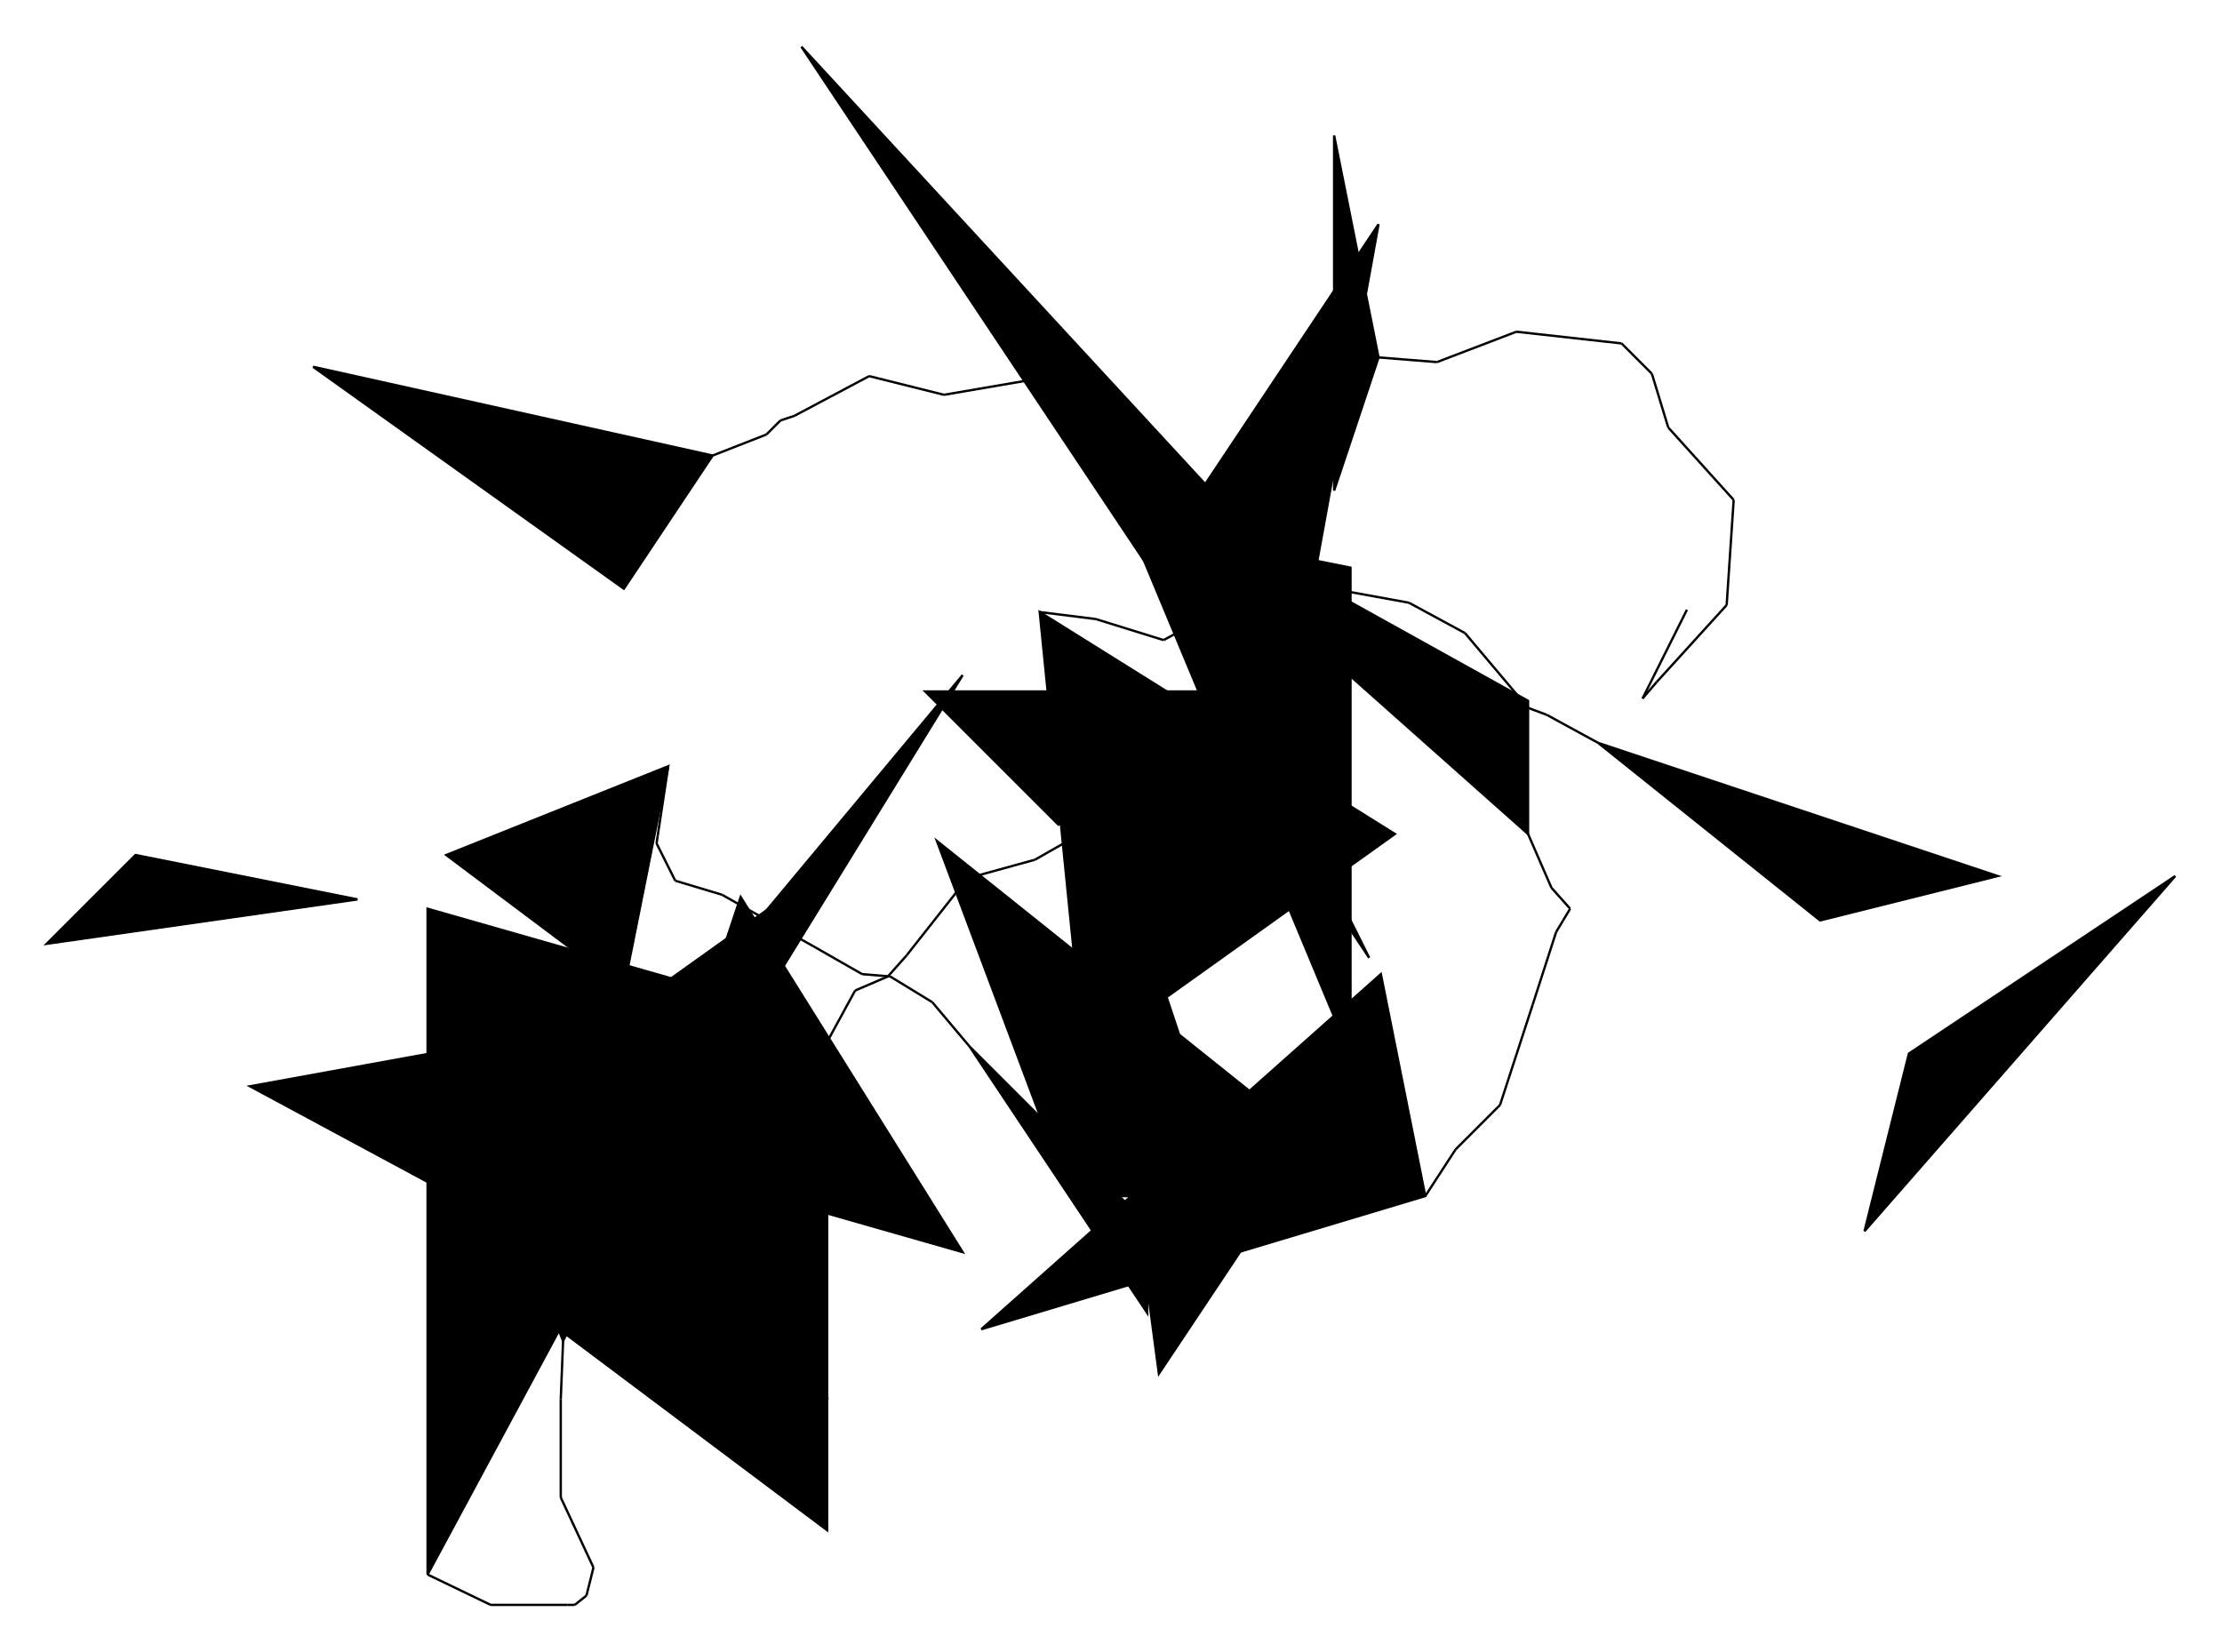 <?xml version="1.0" encoding="UTF-8"?>
<svg version="1.1" xml:space="preserve" xmlns="http://www.w3.org/2000/svg" viewBox="
        -203,
        -289,
        951,
        707" style="background-color: white;">
    <g id="0" transform="translate(0, 0)">
        <polygon points="114,95,209,247,76,209" fill="hsl(157.5,
        81.25%,
        60%)" stroke="black"/>
        <polygon points="209,0,114,114,57,247" fill="hsl(157.5,
        81.25%,
        60%)" stroke="black"/>
        <polygon points="38,285,133,95,0,190" fill="hsl(157.5,
        81.25%,
        60%)" stroke="black"/>
        <line x1="38" y1="285" x2="37" y2="310" stroke="black"/>
        <line x1="37" y1="310" x2="37" y2="352" stroke="black"/>
        <line x1="37" y1="352" x2="51" y2="382" stroke="black"/>
        <line x1="51" y1="382" x2="48" y2="394" stroke="black"/>
        <line x1="48" y1="394" x2="43" y2="398" stroke="black"/>
        <line x1="43" y1="398" x2="40" y2="398" stroke="black"/>
        <line x1="40" y1="398" x2="40" y2="398" stroke="black"/>
        <line x1="40" y1="398" x2="7" y2="398" stroke="black"/>
        <line x1="7" y1="398" x2="-20" y2="385" stroke="black"/>
    </g>
    <g id="1" transform="translate(-115, 100)">
        <polygon points="95,285,228,38,95,0" fill="hsl(225,
        50%,
        60%)" stroke="black"/>
        <polygon points="228,38,266,209,19,76" fill="hsl(225,
        50%,
        60%)" stroke="black"/>
        <polygon points="266,57,266,266,114,152" fill="hsl(225,
        50%,
        60%)" stroke="black"/>
        <line x1="266" y1="57" x2="278" y2="35" stroke="black"/>
        <line x1="278" y1="35" x2="292" y2="29" stroke="black"/>
        <line x1="292" y1="29" x2="300" y2="20" stroke="black"/>
        <line x1="300" y1="20" x2="326" y2="-13" stroke="black"/>
        <line x1="326" y1="-13" x2="355" y2="-21" stroke="black"/>
        <line x1="355" y1="-21" x2="376" y2="-33" stroke="black"/>
        <line x1="376" y1="-33" x2="376" y2="-33" stroke="black"/>
        <line x1="376" y1="-33" x2="420" y2="-43" stroke="black"/>
        <line x1="420" y1="-43" x2="460" y2="-55" stroke="black"/>
    </g>
    <g id="2" transform="translate(98, -12)">
        <polygon points="247,57,285,133,247,76" fill="hsl(292.5,
        68.75%,
        68.75%)" stroke="black"/>
        <polygon points="95,19,152,76,266,19" fill="hsl(292.5,
        68.75%,
        68.75%)" stroke="black"/>
        <polygon points="114,171,190,285,190,247" fill="hsl(292.5,
        68.75%,
        68.75%)" stroke="black"/>
        <line x1="114" y1="171" x2="98" y2="152" stroke="black"/>
        <line x1="98" y1="152" x2="80" y2="141" stroke="black"/>
        <line x1="80" y1="141" x2="80" y2="141" stroke="black"/>
        <line x1="80" y1="141" x2="68" y2="140" stroke="black"/>
        <line x1="68" y1="140" x2="47" y2="128" stroke="black"/>
        <line x1="47" y1="128" x2="8" y2="106" stroke="black"/>
        <line x1="8" y1="106" x2="-12" y2="100" stroke="black"/>
        <line x1="-12" y1="100" x2="-20" y2="84" stroke="black"/>
        <line x1="-20" y1="84" x2="-15" y2="51" stroke="black"/>
    </g>
    <g id="3" transform="translate(-183, -151)">
        <polygon points="266,190,171,228,247,285" fill="hsl(292.5,
        56.25%,
        81.25%)" stroke="black"/>
        <polygon points="133,247,0,266,38,228" fill="hsl(292.5,
        56.25%,
        81.25%)" stroke="black"/>
        <polygon points="285,57,114,19,247,114" fill="hsl(292.5,
        56.25%,
        81.25%)" stroke="black"/>
        <line x1="285" y1="57" x2="308" y2="48" stroke="black"/>
        <line x1="308" y1="48" x2="314" y2="42" stroke="black"/>
        <line x1="314" y1="42" x2="320" y2="40" stroke="black"/>
        <line x1="320" y1="40" x2="352" y2="23" stroke="black"/>
        <line x1="352" y1="23" x2="384" y2="31" stroke="black"/>
        <line x1="384" y1="31" x2="419" y2="25" stroke="black"/>
        <line x1="419" y1="25" x2="456" y2="38" stroke="black"/>
        <line x1="456" y1="38" x2="469" y2="55" stroke="black"/>
        <line x1="469" y1="55" x2="494" y2="72" stroke="black"/>
    </g>
    <g id="4" transform="translate(140, -269)">
        <polygon points="171,190,247,76,209,285" fill="hsl(315,
        50%,
        81.25%)" stroke="black"/>
        <polygon points="228,247,0,0,152,228" fill="hsl(315,
        50%,
        81.25%)" stroke="black"/>
        <polygon points="247,133,228,38,228,190" fill="hsl(315,
        50%,
        81.25%)" stroke="black"/>
        <line x1="247" y1="133" x2="272" y2="135" stroke="black"/>
        <line x1="272" y1="135" x2="306" y2="122" stroke="black"/>
        <line x1="306" y1="122" x2="351" y2="127" stroke="black"/>
        <line x1="351" y1="127" x2="364" y2="140" stroke="black"/>
        <line x1="364" y1="140" x2="371" y2="163" stroke="black"/>
        <line x1="371" y1="163" x2="399" y2="194" stroke="black"/>
        <line x1="399" y1="194" x2="396" y2="239" stroke="black"/>
        <line x1="396" y1="239" x2="366" y2="272" stroke="black"/>
        <line x1="366" y1="272" x2="360" y2="279" stroke="black"/>
    </g>
    <g id="5" transform="translate(443, -47)">
        <polygon points="57,57,57,57,76,19" fill="hsl(270,
        50%,
        60%)" stroke="black"/>
        <polygon points="152,285,285,133,171,209" fill="hsl(270,
        50%,
        60%)" stroke="black"/>
        <polygon points="38,76,209,133,133,152" fill="hsl(270,
        50%,
        60%)" stroke="black"/>
        <line x1="38" y1="76" x2="16" y2="64" stroke="black"/>
        <line x1="16" y1="64" x2="8" y2="61" stroke="black"/>
        <line x1="8" y1="61" x2="-19" y2="29" stroke="black"/>
        <line x1="-19" y1="29" x2="-43" y2="16" stroke="black"/>
        <line x1="-43" y1="16" x2="-87" y2="8" stroke="black"/>
        <line x1="-87" y1="8" x2="-111" y2="12" stroke="black"/>
        <line x1="-111" y1="12" x2="-148" y2="32" stroke="black"/>
        <line x1="-148" y1="32" x2="-177" y2="23" stroke="black"/>
        <line x1="-177" y1="23" x2="-201" y2="20" stroke="black"/>
    </g>
    <g id="6" transform="translate(242, -84)">
        <polygon points="0,57,152,152,19,247" fill="hsl(225,
        56.25%,
        60%)" stroke="black"/>
        <polygon points="133,38,38,19,133,247" fill="hsl(225,
        56.25%,
        60%)" stroke="black"/>
        <polygon points="209,152,209,95,38,0" fill="hsl(225,
        56.25%,
        60%)" stroke="black"/>
        <line x1="209" y1="152" x2="219" y2="175" stroke="black"/>
        <line x1="219" y1="175" x2="227" y2="184" stroke="black"/>
        <line x1="227" y1="184" x2="227" y2="184" stroke="black"/>
        <line x1="227" y1="184" x2="224" y2="189" stroke="black"/>
        <line x1="224" y1="189" x2="221" y2="194" stroke="black"/>
        <line x1="221" y1="194" x2="211" y2="225" stroke="black"/>
        <line x1="211" y1="225" x2="197" y2="268" stroke="black"/>
        <line x1="197" y1="268" x2="178" y2="287" stroke="black"/>
        <line x1="178" y1="287" x2="165" y2="307" stroke="black"/>
    </g>
    <g id="7" transform="translate(160, 14)">
        <polygon points="247,209,228,114,57,266" fill="hsl(180,
        50%,
        81.25%)" stroke="black"/>
        <polygon points="95,0,133,285,171,228" fill="hsl(180,
        50%,
        81.25%)" stroke="black"/>
        <polygon points="38,57,95,209,228,209" fill="hsl(180,
        50%,
        81.25%)" stroke="black"/>
    </g>
</svg>